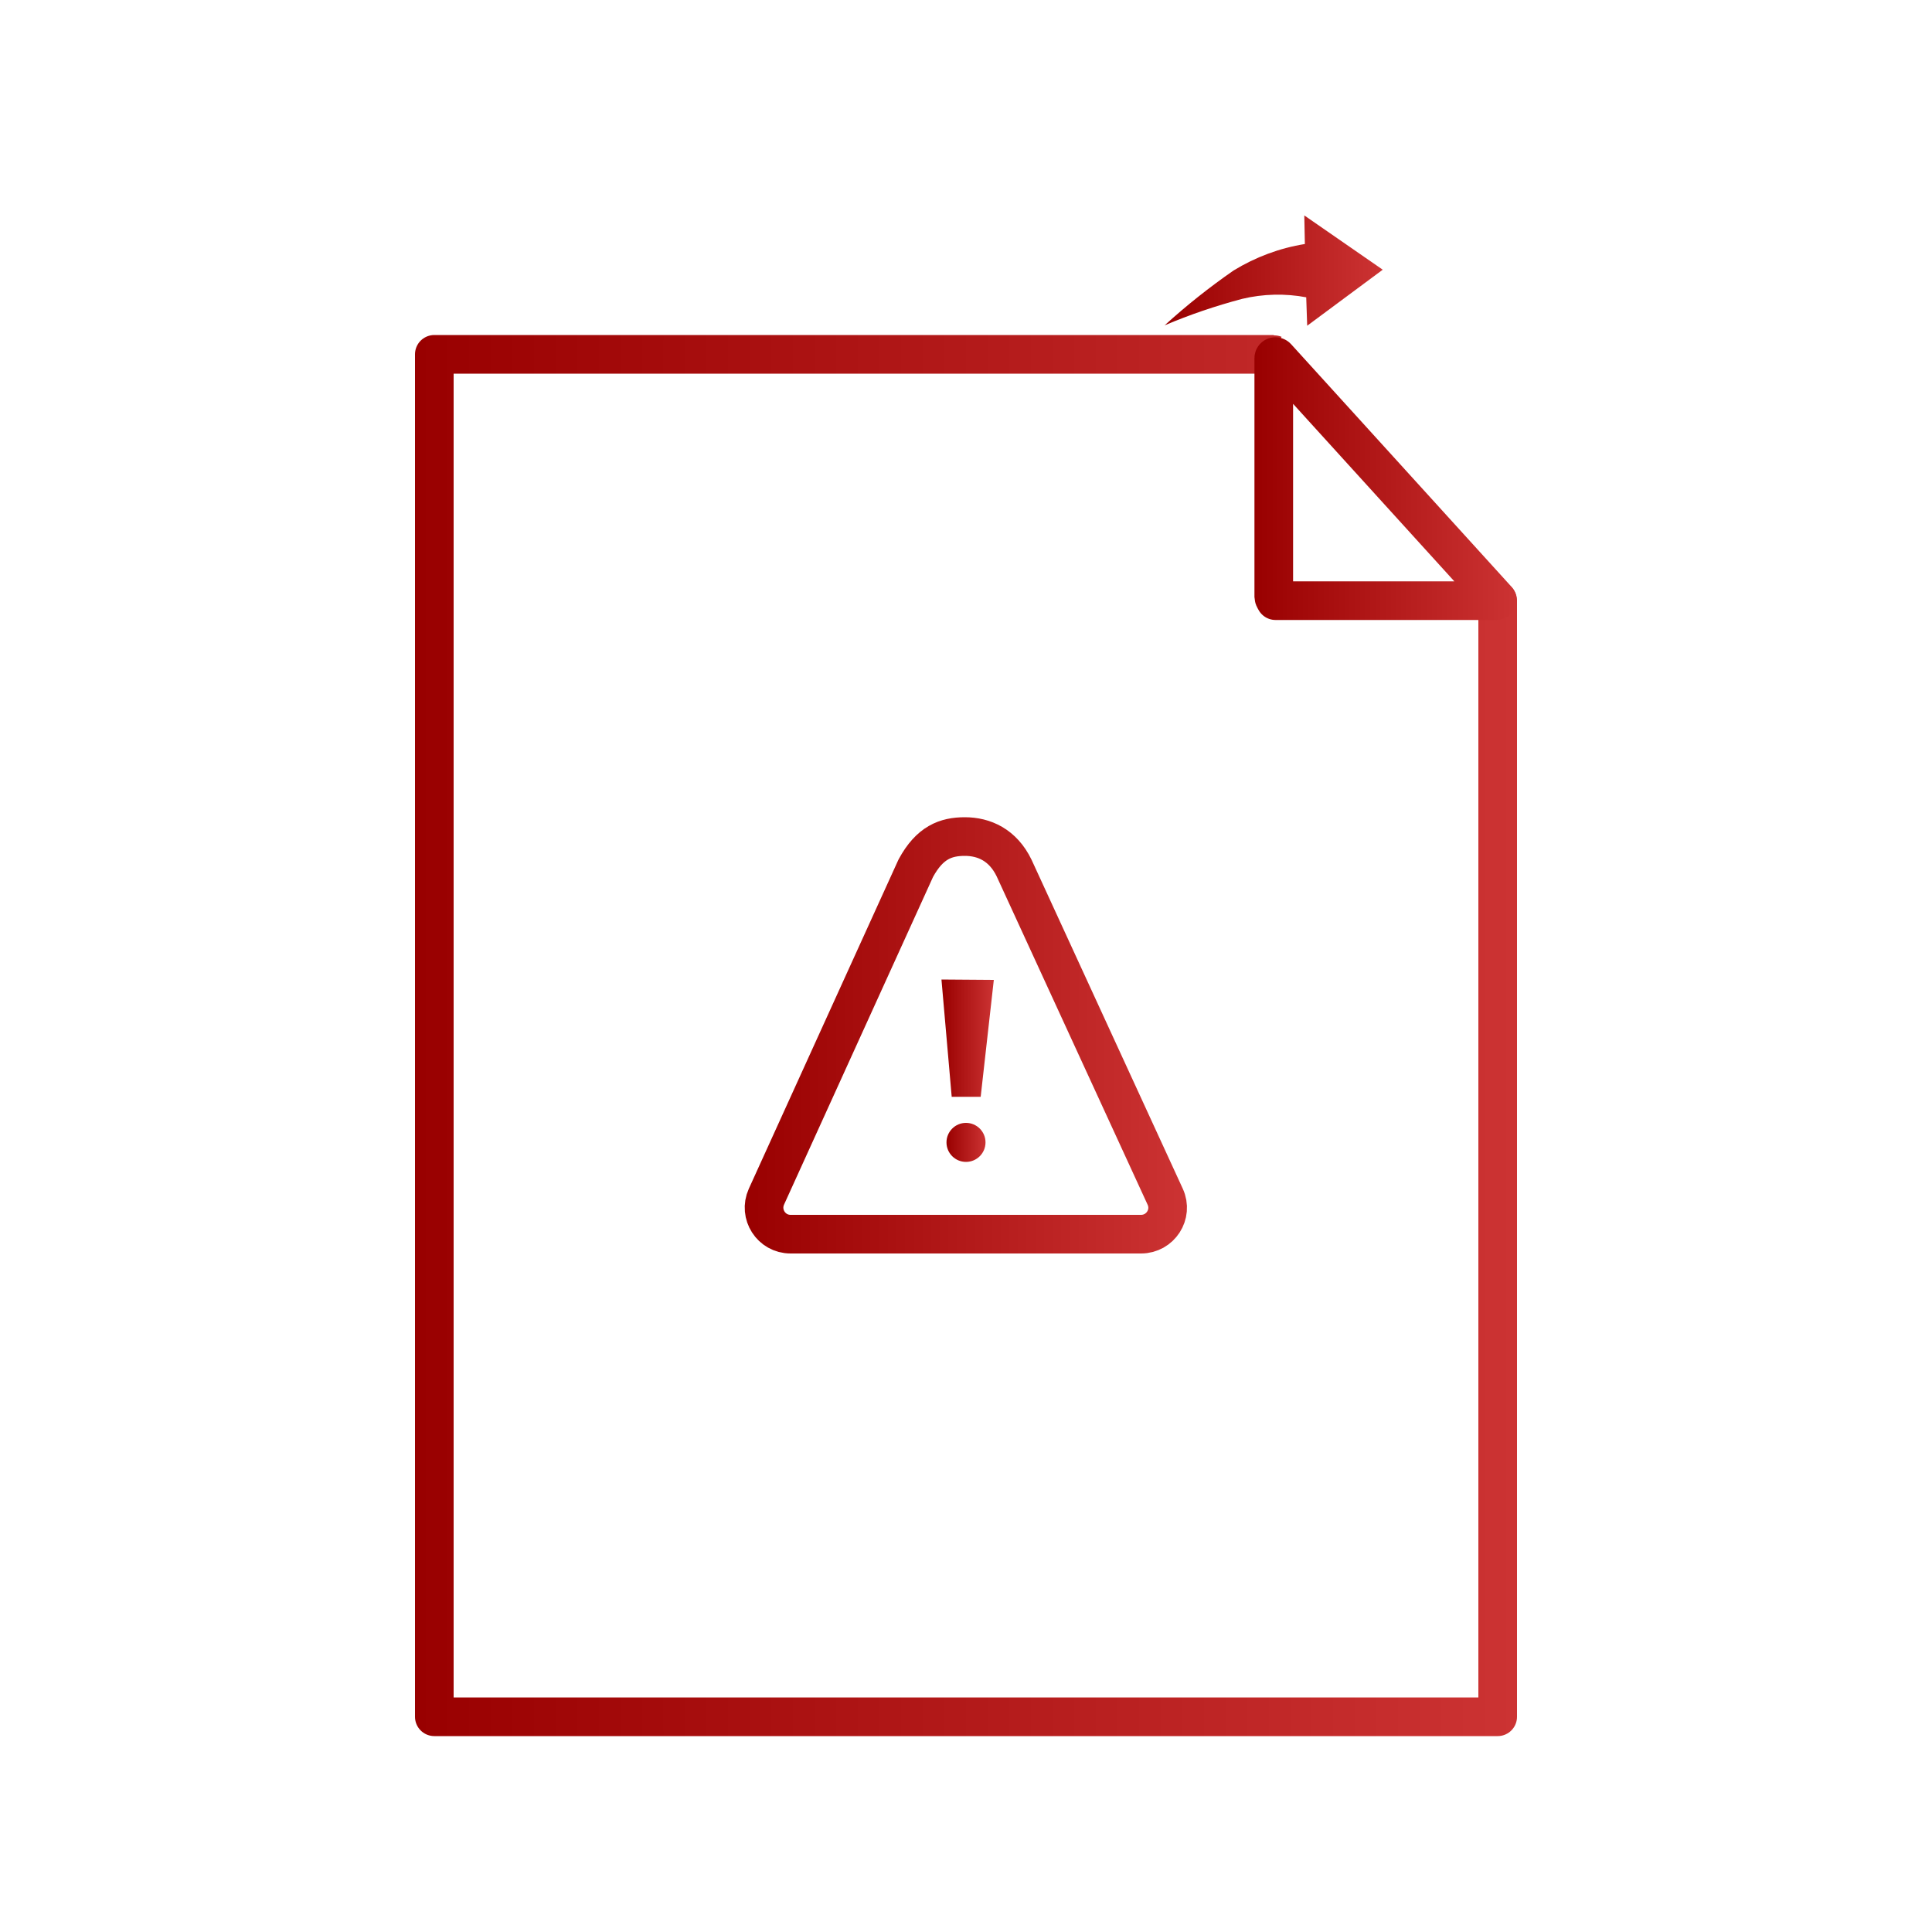 <?xml version="1.0" encoding="UTF-8"?>
<svg id="convert-corrupt" xmlns="http://www.w3.org/2000/svg" xmlns:xlink="http://www.w3.org/1999/xlink" viewBox="0 0 100 100">
  <defs>
    <linearGradient id="linear-gradient" x1="76.52" y1="33.79" x2="78.52" y2="33.79" gradientUnits="userSpaceOnUse">
      <stop offset="0" stop-color="#900"/>
      <stop offset="1" stop-color="#c33"/>
    </linearGradient>
    <linearGradient id="linear-gradient-2" x1="21.48" y1="53.6" x2="78.52" y2="53.6" xlink:href="#linear-gradient"/>
    <linearGradient id="linear-gradient-3" x1="64.93" y1="24.77" x2="78.5" y2="24.77" xlink:href="#linear-gradient"/>
    <linearGradient id="linear-gradient-4" x1="38.55" y1="53.6" x2="61.44" y2="53.6" xlink:href="#linear-gradient"/>
    <linearGradient id="linear-gradient-5" x1="48.73" y1="53.74" x2="51.44" y2="53.74" xlink:href="#linear-gradient"/>
    <linearGradient id="linear-gradient-6" x1="48.99" y1="59.13" x2="51.01" y2="59.13" xlink:href="#linear-gradient"/>
    <linearGradient id="linear-gradient-7" x1="60.28" y1="14" x2="71.57" y2="14" xlink:href="#linear-gradient"/>
  </defs>
  <line x1="77.52" y1="35.91" x2="77.52" y2="31.66" style="fill: none; stroke: url(#linear-gradient); stroke-linejoin: round; stroke-width: 2px;"/>
  <path d="M65.96,18.36s-.05-.02-.06-.02H22.48v70.52h55.04V31.09l-.02-.02" style="fill: none; stroke: url(#linear-gradient-2); stroke-linejoin: round; stroke-width: 2px;"/>
  <path d="M77.49,31.04s0,.05-.02.05h-11.45s-.09-.15-.09-.19v-12.36c0-.08.09-.11.15-.06l11.42,12.57h-.01Z" style="fill: none; stroke: url(#linear-gradient-3); stroke-linejoin: round; stroke-width: 2px;"/>
  <path d="M59.07,63.88h-18.15c-1,0-1.66-1.03-1.25-1.94l7.73-17c.72-1.33,1.55-1.64,2.54-1.64h0c.99,0,1.97.43,2.55,1.63l7.82,17.01c.42.91-.25,1.94-1.25,1.94h.01Z" style="fill: none; stroke: url(#linear-gradient-4); stroke-linejoin: round; stroke-width: 2px;"/>
  <g>
    <polygon points="50.76 56.77 49.26 56.77 48.73 50.7 51.44 50.72 50.76 56.77" style="fill: url(#linear-gradient-5); fill-rule: evenodd; stroke-width: 0px;"/>
    <circle cx="50" cy="59.13" r="1.01" style="fill: url(#linear-gradient-6); stroke-width: 0px;"/>
  </g>
  <path d="M67.62,15.39c-1.1-.21-2.25-.18-3.33.08-1.36.36-2.72.82-4.01,1.37,1.13-1.03,2.33-1.98,3.57-2.84,1.13-.69,2.38-1.16,3.69-1.37l-.03-1.48,4.06,2.81-3.91,2.9-.05-1.47s.01,0,.01,0Z" style="fill: url(#linear-gradient-7); fill-rule: evenodd; stroke-width: 0px;"/>
</svg>
